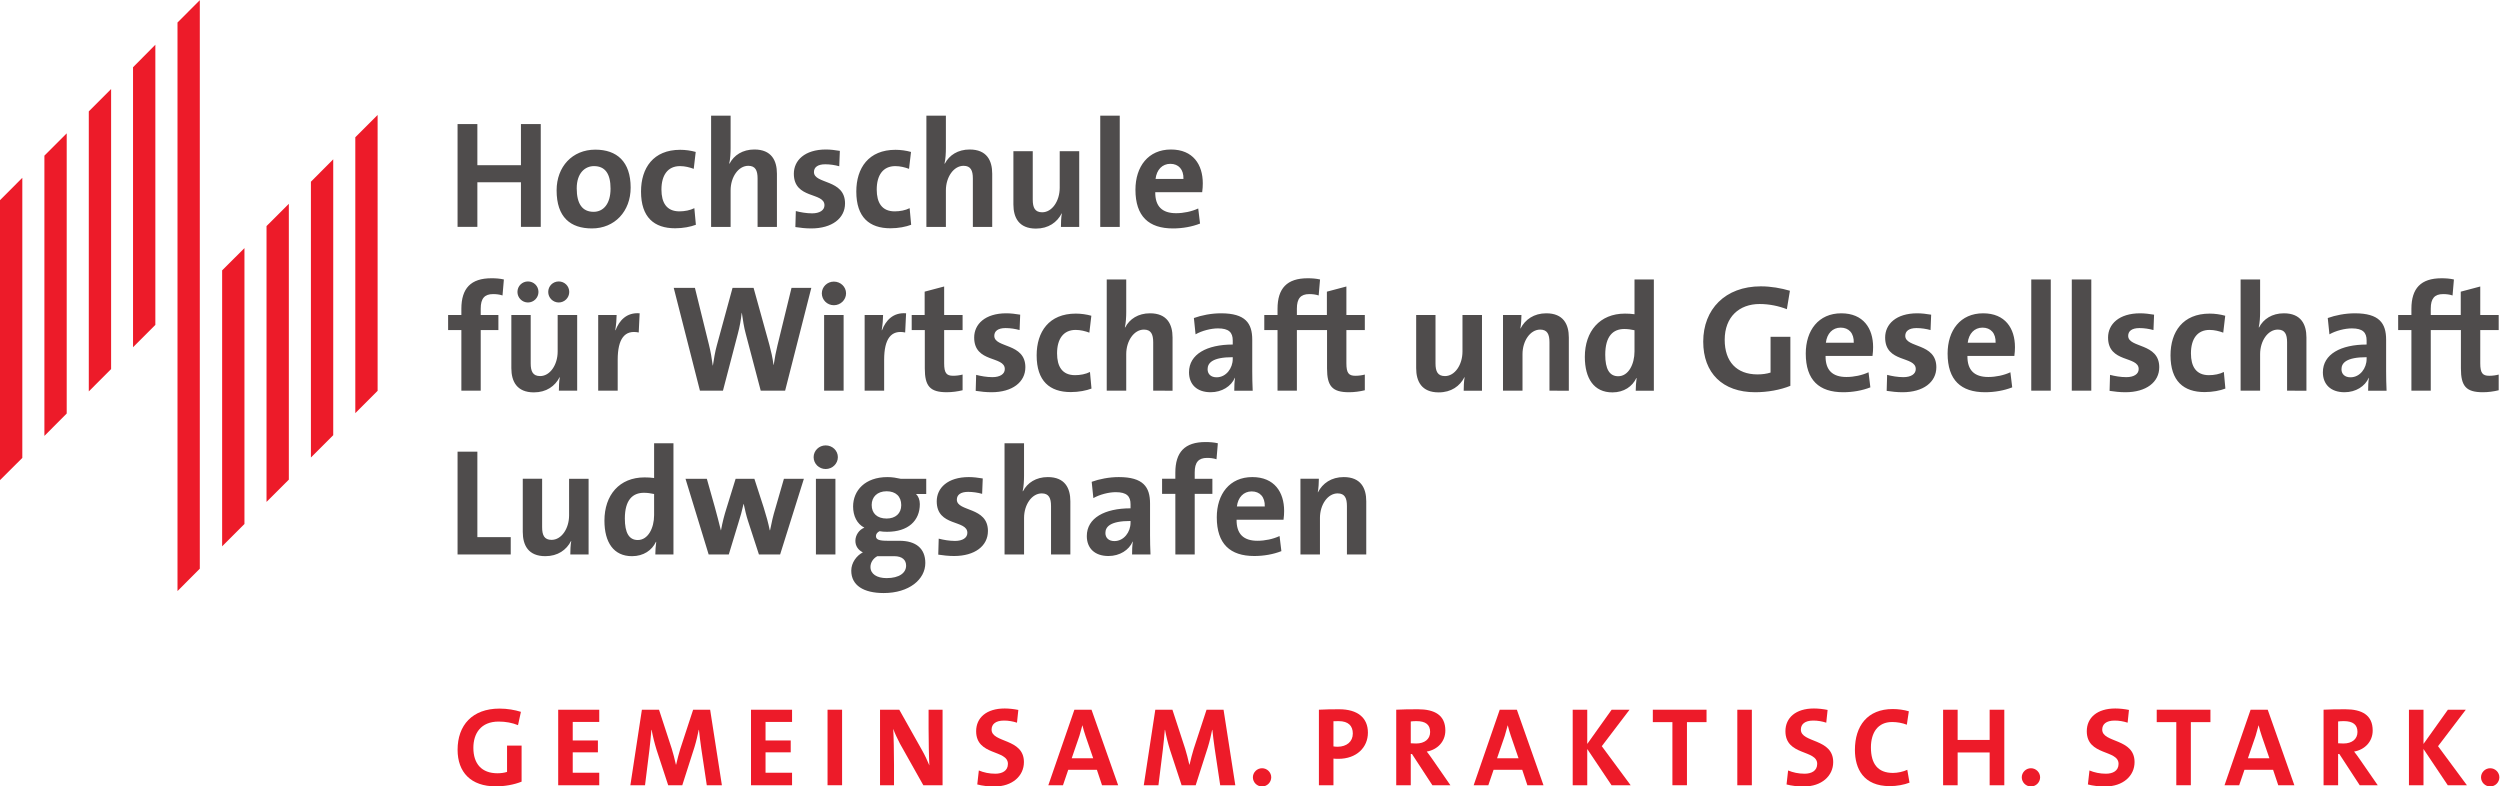 <?xml version="1.0" encoding="UTF-8" standalone="no"?>
<!-- Created with Inkscape (http://www.inkscape.org/) -->
<svg
   version="1.1"
   id="svg2"
   width="699.88"
   height="220.173"
   viewBox="0 0 699.88 220.173"
   sodipodi:docname="Logo_Claim_cmyk.eps"
   xmlns:inkscape="http://www.inkscape.org/namespaces/inkscape"
   xmlns:sodipodi="http://sodipodi.sourceforge.net/DTD/sodipodi-0.dtd"
   xmlns="http://www.w3.org/2000/svg"
   xmlns:svg="http://www.w3.org/2000/svg">
  <defs
     id="defs6" />
  <sodipodi:namedview
     id="namedview4"
     pagecolor="#ffffff"
     bordercolor="#000000"
     borderopacity="0.25"
     inkscape:showpageshadow="2"
     inkscape:pageopacity="0.0"
     inkscape:pagecheckerboard="0"
     inkscape:deskcolor="#d1d1d1" />
  <g
     id="g8"
     inkscape:groupmode="layer"
     inkscape:label="ink_ext_XXXXXX"
     transform="matrix(1.333,0,0,-1.333,0,220.173)">
    <g
       id="g10"
       transform="scale(0.1)">
      <path
         d="m 419.629,1651.31 -46.84,-46.85 V 410.391 l 46.84,47.039 z M 279.391,1510.48 V 922.473 l 46.871,46.902 V 1557.75 Z M 186.48,1417.77 V 829.68 l 46.86,46.902 v 588.148 z m 559.719,-54.33 V 784.016 l 46.864,46.922 V 1410.25 Z M 93.246,1324.82 V 736.242 l 46.852,47.039 V 1371.67 Z M 652.977,1270.07 V 690.898 l 46.851,46.868 V 1317.13 Z M 0,1231.31 V 643.352 l 46.859,46.679 v 588.249 z m 559.75,-54.38 V 597.621 l 46.859,46.777 v 579.292 z m -93.23,-93.05 V 504.328 l 46.859,46.922 v 579.39 l -46.859,-46.76"
         style="fill:#ed1b29;fill-opacity:1;fill-rule:nonzero;stroke:none"
         id="path12" />
      <path
         d="m 1072.63,487.18 v 36.48 h -70.08 V 703.184 H 960.953 V 487.18 Z m 163.52,0 v 159.039 h -40.97 V 569.41 c 0,-27.832 -15.99,-51.512 -36.79,-51.512 -15.37,0 -19.84,9.93 -19.84,26.563 v 101.758 h -40.64 v -111.68 c 0,-27.84 11.52,-50.879 47.36,-50.879 26.24,0 44.47,13.121 54.07,32 l 0.33,-0.32 c -1.61,-8.32 -1.92,-20.801 -1.92,-28.16 z m 178.23,0 v 233.601 h -40.64 v -72.953 c -7.04,0.953 -13.44,1.274 -20.16,1.274 -52.8,0 -84.16,-37.122 -84.16,-90.872 0,-45.449 19.2,-74.57 57.92,-74.57 24.32,0 41.92,12.488 50.24,30.078 h 0.64 c -1.28,-8.636 -1.92,-18.879 -1.92,-26.558 z m -40.64,82.57 c 0,-27.211 -12.79,-52.172 -34.24,-52.172 -18.55,0 -27.2,15.363 -27.2,45.121 0,39.36 16.64,54.082 40,54.082 7.04,0 14.08,-0.961 21.44,-2.562 z m 314.56,76.469 h -41.92 l -17.92,-62.078 c -4.8,-15.68 -8,-29.75 -11.2,-46.082 h -0.64 c -3.2,15.679 -7.04,29.769 -12.8,48 l -19.51,60.16 h -39.37 l -19.2,-62.078 c -4.48,-14.082 -8.32,-28.481 -11.52,-46.082 h -0.32 c -3.84,16.332 -8.32,32.32 -12.48,48 l -16.96,60.16 h -44.8 L 1488.3,487.18 h 42.25 l 20.15,66.242 c 4.16,13.117 7.68,25.277 10.89,40 h 0.31 c 2.88,-13.442 5.44,-24.641 8.96,-35.524 l 23.04,-70.718 h 44.48 z m 71.36,45.441 c 0,13.762 -11.52,24.641 -25.6,24.641 -14.08,0 -25.28,-11.203 -25.28,-24.641 0,-13.758 11.2,-24.961 25.28,-24.961 14.08,0 25.6,11.203 25.6,24.961 m -5.12,-45.441 h -40.96 V 487.18 h 40.96 z m 188.8,-176.957 c 0,30.718 -19.84,46.718 -54.4,46.718 h -24.64 c -18.57,0 -24.64,2.559 -24.64,9.918 0,3.84 2.55,8 7.68,10.25 4.16,-0.968 10.24,-1.289 15.67,-1.289 44.17,0 68.8,23.039 68.8,58.25 0,8.95 -3.19,16.641 -7.99,21.11 h 21.44 v 32 h -53.76 c -8.96,1.929 -17.28,3.531 -27.84,3.531 -46.72,0 -72,-28.172 -72,-61.77 0,-19.519 8,-36.48 23.68,-44.48 -11.2,-4.16 -18.88,-16 -18.88,-27.52 0,-11.199 6.08,-19.519 15.68,-24.32 -13.12,-6.719 -24.33,-21.75 -24.33,-38.398 0,-31.043 25.93,-47.043 68.16,-47.043 53.13,0 87.37,28.48 87.37,63.043 m -50.56,121.597 c 0,-17.597 -12.16,-28.16 -30.72,-28.16 -19.85,0 -31.36,10.879 -31.36,28.481 0,16.968 11.84,28.8 31.36,28.8 19.2,0 30.72,-10.878 30.72,-29.121 m 10.23,-127.039 c 0,-15.039 -14.07,-26.242 -40.95,-26.242 -20.48,0 -33.92,8.641 -33.92,23.363 0,8.969 5.12,17.598 14.4,22.719 h 7.36 27.84 c 17.6,0 25.27,-8.32 25.27,-19.84 m 171.85,72.641 c 0,51.519 -65.29,40.008 -65.29,65.93 0,9.918 7.68,16.308 23.69,16.308 9.92,0 20.47,-1.597 29.43,-4.16 l 1.28,32.32 c -9.6,1.602 -19.84,2.891 -29.11,2.891 -44.8,0 -67.53,-23.051 -67.53,-50.891 0,-54.078 64.32,-38.078 64.32,-66.238 0,-10.562 -10.24,-16.961 -25.92,-16.961 -12.16,0 -24.32,2.238 -34.24,4.801 l -0.96,-33.602 c 10.24,-1.597 21.76,-2.871 33.29,-2.871 43.52,0 71.04,21.114 71.04,52.473 m 173.11,-49.281 v 111.679 c 0,27.84 -11.52,50.891 -47.36,50.891 -24.64,0 -42.88,-11.852 -52.16,-29.77 l -0.64,0.309 c 2.24,9.289 2.88,22.731 2.88,32.328 v 68.164 h -40.96 V 487.18 h 40.96 v 76.808 c 0,27.832 16.32,51.512 37.12,51.512 15.04,0 19.52,-9.91 19.52,-26.551 V 487.18 Z m 168.32,0 c -0.64,13.109 -0.96,28.16 -0.96,40.961 v 66.238 c 0,34.57 -14.4,55.371 -65.6,55.371 -20.48,0 -40.96,-4.16 -56.96,-9.922 l 3.52,-34.238 c 13.44,7.672 32.64,12.48 47.04,12.48 23.04,0 31.04,-8.66 31.04,-25.3 v -8.629 c -54.08,0 -91.84,-20.153 -91.84,-58.243 0,-25.609 16.64,-41.91 45.44,-41.91 23.68,0 43.2,12.473 50.88,30.403 l 0.32,-0.321 c -1.28,-8.32 -1.6,-17.609 -1.6,-26.89 z m -41.92,66.558 c 0,-19.199 -13.76,-38.398 -33.92,-38.398 -11.84,0 -18.88,6.719 -18.88,16.961 0,12.801 9.6,25.277 52.8,25.277 z m 183.36,167.043 c -8.32,1.914 -17.28,2.559 -25.92,2.559 -43.52,0 -63.36,-21.113 -63.36,-64.317 v -12.804 h -27.84 v -31.68 h 27.84 V 487.18 h 40.64 v 127.359 h 37.12 v 31.68 h -37.12 v 13.441 c 0,21.121 8,30.399 25.93,30.399 6.07,0 13.43,-0.645 19.83,-2.879 z m 139.2,-142.082 c 0,39.371 -20.49,71.051 -66.88,71.051 -47.68,0 -74.56,-35.84 -74.56,-84.488 0,-56 28.16,-81.274 78.72,-81.274 19.83,0 40,3.512 56.96,10.231 l -3.85,31.679 c -13.75,-6.398 -30.7,-9.918 -46.39,-9.918 -29.44,0 -44.17,14.399 -43.85,44.161 h 98.56 c 0.98,6.718 1.29,13.121 1.29,18.558 m -40.65,9.281 h -58.56 c 2.24,19.2 14.09,31.68 31.05,31.68 17.28,0 28.16,-11.84 27.51,-31.68 m 213.13,-100.8 v 111.679 c 0,27.84 -11.52,50.891 -47.36,50.891 -25.92,0 -44.48,-13.129 -54.09,-32.012 l -0.31,0.332 c 1.6,8.321 2.23,20.789 2.23,28.149 h -38.71 V 487.18 h 40.95 v 76.808 c 0,27.832 16.33,51.512 37.13,51.512 15.04,0 19.52,-9.91 19.52,-26.551 V 487.18 h 40.64"
         style="fill:#4f4c4c;fill-opacity:1;fill-rule:nonzero;stroke:none"
         id="path14" />
      <path
         d="m 1058.23,1064.79 c -8.32,1.91 -17.28,2.55 -25.92,2.55 -43.517,0 -63.361,-21.12 -63.361,-64.32 v -12.805 h -27.836 v -31.68 h 27.836 V 831.184 h 40.641 v 127.351 h 37.12 v 31.68 h -37.12 v 13.445 c 0,21.13 8,30.4 25.92,30.4 6.08,0 13.44,-0.64 19.84,-2.88 z m 137.28,-26.24 c 0,12.48 -9.92,22.08 -22.08,22.08 -12.16,0 -22.08,-9.6 -22.08,-22.08 0,-12.17 9.92,-22.09 22.08,-22.09 12.16,0 22.08,9.92 22.08,22.09 m -64.64,0 c 0,12.48 -9.92,22.08 -22.08,22.08 -12.16,0 -22.08,-9.6 -22.08,-22.08 0,-12.17 9.92,-22.09 22.08,-22.09 12.16,0 22.08,9.92 22.08,22.09 m 81.28,-207.366 v 159.031 h -40.97 v -76.797 c 0,-27.832 -15.99,-51.523 -36.79,-51.523 -15.36,0 -19.84,9.921 -19.84,26.562 v 101.758 h -40.65 v -111.68 c 0,-27.832 11.53,-50.879 47.37,-50.879 26.24,0 44.47,13.125 54.07,32.004 l 0.33,-0.324 c -1.61,-8.309 -1.92,-20.801 -1.92,-28.152 z m 131.19,162.558 c -27.52,2.235 -42.88,-15.363 -50.55,-35.519 h -0.64 c 1.91,11.191 2.87,24.004 2.87,31.992 h -38.71 V 831.184 h 40.95 v 64.949 c 0,44.16 14.72,63.371 44.16,57.285 z m 360.56,53.438 h -41.59 l -29.45,-120.637 c -3.19,-12.801 -5.75,-26.25 -7.99,-41.289 h -0.33 c -1.91,15.039 -5.44,30.09 -8.63,41.926 l -33.28,120 h -44.17 l -32.95,-120.637 c -3.84,-13.77 -6.08,-28.164 -8.32,-42.559 h -0.32 c -1.93,15.039 -4.48,29.758 -8,43.84 l -29.44,119.356 h -44.49 l 55.05,-215.996 h 48.32 l 31.36,120 c 3.83,14.402 6.4,28.476 7.99,43.515 h 0.33 c 2.24,-15.363 4.47,-30.715 8.32,-44.484 l 31.35,-119.031 h 51.21 z m 72.95,-11.52 c 0,13.77 -11.52,24.64 -25.6,24.64 -14.08,0 -25.28,-11.2 -25.28,-24.64 0,-13.75 11.2,-24.96 25.28,-24.96 14.08,0 25.6,11.21 25.6,24.96 m -5.12,-45.445 h -40.96 V 831.184 h 40.96 z m 131.2,3.527 c -27.52,2.235 -42.88,-15.363 -50.56,-35.519 h -0.64 c 1.92,11.191 2.88,24.004 2.88,31.992 h -38.72 V 831.184 h 40.96 v 64.949 c 0,44.16 14.72,63.371 44.16,57.285 z M 2021.6,832.141 v 32.957 c -5.76,-1.602 -13.12,-2.559 -19.84,-2.559 -14.08,0 -18.88,5.762 -18.88,26.242 v 69.754 h 38.72 v 31.68 h -38.72 v 59.845 l -40.96,-10.88 v -48.965 h -27.2 v -31.68 h 27.52 v -80.633 c 0,-37.121 10.88,-49.922 46.08,-49.922 11.2,0 23.04,1.602 33.28,4.161 m 131.84,48.32 c 0,51.512 -65.28,40 -65.28,65.926 0,9.914 7.68,16.32 23.68,16.32 9.92,0 20.48,-1.613 29.44,-4.172 l 1.28,32.324 c -9.6,1.602 -19.84,2.883 -29.12,2.883 -44.8,0 -67.52,-23.039 -67.52,-50.879 0,-54.082 64.32,-38.078 64.32,-66.242 0,-10.566 -10.24,-16.961 -25.92,-16.961 -12.16,0 -24.32,2.235 -34.24,4.793 l -0.96,-33.594 c 10.24,-1.601 21.76,-2.879 33.28,-2.879 43.52,0 71.04,21.122 71.04,52.481 m 138.88,-44.797 -3.21,34.883 c -8.63,-4.492 -20.47,-6.727 -31.35,-6.727 -27.2,0 -37.76,18.563 -37.76,45.762 0,30.078 13.12,49.277 39.04,49.277 10.23,0 20.16,-2.558 28.8,-5.754 l 4.15,35.508 c -10.23,2.891 -21.75,4.492 -32.63,4.492 -56.33,0 -82.24,-38.085 -82.24,-87.683 0,-54.082 27.52,-77.121 71.68,-77.121 16.96,0 32.63,3.203 43.52,7.363 m 170.23,-4.48 v 111.679 c 0,27.84 -11.52,50.879 -47.36,50.879 -24.64,0 -42.88,-11.847 -52.16,-29.758 l -0.64,0.313 c 2.24,9.277 2.88,22.726 2.88,32.324 v 68.169 h -40.96 V 831.184 h 40.96 v 76.796 c 0,27.84 16.32,51.524 37.12,51.524 15.04,0 19.52,-9.922 19.52,-26.563 V 831.184 Z m 168.32,0 c -0.64,13.113 -0.96,28.152 -0.96,40.957 v 66.238 c 0,34.562 -14.4,55.363 -65.6,55.363 -20.48,0 -40.96,-4.16 -56.96,-9.922 l 3.52,-34.238 c 13.44,7.695 32.64,12.481 47.04,12.481 23.04,0 31.04,-8.645 31.04,-25.286 v -8.632 c -54.08,0 -91.84,-20.165 -91.84,-58.243 0,-25.605 16.64,-41.922 45.44,-41.922 23.68,0 43.2,12.481 50.88,30.399 l 0.32,-0.313 c -1.28,-8.32 -1.6,-17.605 -1.6,-26.882 z m -41.92,66.55 c 0,-19.199 -13.76,-38.398 -33.92,-38.398 -11.84,0 -18.88,6.719 -18.88,16.965 0,12.801 9.6,25.281 52.8,25.281 z m 183.37,167.056 c -8.32,1.91 -17.29,2.55 -25.94,2.55 -43.51,0 -63.36,-21.12 -63.36,-64.32 v -12.805 h -27.83 v -31.68 h 27.83 V 831.184 h 40.65 v 127.351 h 37.13 v 31.68 h -37.13 v 13.445 c 0,21.13 8.01,30.4 25.92,30.4 6.09,0 13.43,-0.64 19.84,-2.88 z m 94.02,-232.649 v 32.957 c -5.76,-1.602 -13.12,-2.559 -19.84,-2.559 -14.08,0 -18.87,5.762 -18.87,26.242 v 69.754 h 38.71 v 31.68 h -38.71 v 59.845 l -40.95,-10.88 v -48.965 h -27.21 v -31.68 h 27.52 v -80.633 c 0,-37.121 10.88,-49.922 46.07,-49.922 11.21,0 23.05,1.602 33.28,4.161 m 246.06,-0.957 v 159.031 h -40.98 v -76.797 c 0,-27.832 -15.99,-51.523 -36.8,-51.523 -15.35,0 -19.84,9.921 -19.84,26.562 v 101.758 h -40.62 v -111.68 c 0,-27.832 11.5,-50.879 47.34,-50.879 26.25,0 44.49,13.125 54.08,32.004 l 0.33,-0.324 c -1.6,-8.309 -1.93,-20.801 -1.93,-28.152 z m 182.38,0 v 111.679 c 0,27.84 -11.52,50.879 -47.36,50.879 -25.92,0 -44.48,-13.117 -54.07,-32.004 l -0.33,0.325 c 1.6,8.32 2.25,20.8 2.25,28.152 h -38.73 V 831.184 h 40.98 v 76.796 c 0,27.84 16.3,51.524 37.1,51.524 15.04,0 19.52,-9.922 19.52,-26.563 V 831.184 Z m 178.57,0 v 233.606 h -40.64 v -72.974 c -7.05,0.957 -13.44,1.289 -20.16,1.289 -52.81,0 -84.16,-37.128 -84.16,-90.878 0,-45.45 19.2,-74.571 57.91,-74.571 24.32,0 41.92,12.481 50.24,30.078 h 0.64 c -1.27,-8.632 -1.91,-18.875 -1.91,-26.55 z m -40.64,82.558 c 0,-27.199 -12.81,-52.16 -34.24,-52.16 -18.57,0 -27.2,15.352 -27.2,45.117 0,39.356 16.64,54.082 40,54.082 7.03,0 14.08,-0.957 21.44,-2.558 z m 326.39,127.368 c -18.56,5.43 -39.67,9.27 -61.12,9.27 -74.88,0 -120.95,-48.32 -120.95,-116.161 0,-65.918 40.62,-106.239 109.12,-106.239 25.92,0 52.48,4.793 73.9,13.438 v 103.035 h -41.6 v -75.195 c -8.32,-2.559 -17.26,-3.836 -27.52,-3.836 -43.83,0 -68.79,26.883 -68.79,72.644 0,48.321 30.73,75.194 73.29,75.194 20.15,0 40,-4.16 57.26,-10.88 z m 174.72,-118.403 c 0,39.356 -20.48,71.035 -66.89,71.035 -47.68,0 -74.55,-35.84 -74.55,-84.484 0,-55.996 28.16,-81.278 78.71,-81.278 19.84,0 40,3.524 56.97,10.243 l -3.85,31.679 c -13.75,-6.406 -30.72,-9.922 -46.4,-9.922 -29.44,0 -44.16,14.395 -43.83,44.161 h 98.55 c 0.96,6.718 1.29,13.136 1.29,18.566 m -40.64,9.266 h -58.56 c 2.23,19.211 14.07,31.679 31.04,31.679 17.28,0 28.16,-11.836 27.52,-31.679 m 173.44,-51.512 c 0,51.512 -65.28,40 -65.28,65.926 0,9.914 7.68,16.32 23.68,16.32 9.92,0 20.48,-1.613 29.43,-4.172 l 1.29,32.324 c -9.61,1.602 -19.85,2.883 -29.12,2.883 -44.81,0 -67.52,-23.039 -67.52,-50.879 0,-54.082 64.31,-38.078 64.31,-66.242 0,-10.566 -10.23,-16.961 -25.91,-16.961 -12.17,0 -24.32,2.235 -34.24,4.793 l -0.96,-33.594 c 10.23,-1.601 21.76,-2.879 33.28,-2.879 43.52,0 71.04,21.122 71.04,52.481 m 165.11,42.246 c 0,39.356 -20.48,71.035 -66.87,71.035 -47.7,0 -74.57,-35.84 -74.57,-84.484 0,-55.996 28.16,-81.278 78.73,-81.278 19.82,0 40,3.524 56.95,10.243 l -3.85,31.679 c -13.75,-6.406 -30.7,-9.922 -46.38,-9.922 -29.46,0 -44.16,14.395 -43.85,44.161 h 98.55 c 0.98,6.718 1.29,13.136 1.29,18.566 m -40.64,9.266 h -58.56 c 2.25,19.211 14.09,31.679 31.04,31.679 17.28,0 28.16,-11.836 27.52,-31.679 m 115.84,132.817 h -40.96 V 831.184 h 40.96 z m 85.12,0 h -40.97 V 831.184 h 40.97 z m 142.71,-184.329 c 0,51.512 -65.27,40 -65.27,65.926 0,9.914 7.67,16.32 23.67,16.32 9.92,0 20.48,-1.613 29.45,-4.172 l 1.27,32.324 c -9.59,1.602 -19.84,2.883 -29.12,2.883 -44.8,0 -67.52,-23.039 -67.52,-50.879 0,-54.082 64.32,-38.078 64.32,-66.242 0,-10.566 -10.24,-16.961 -25.92,-16.961 -12.15,0 -24.32,2.235 -34.24,4.793 l -0.96,-33.594 c 10.24,-1.601 21.76,-2.879 33.29,-2.879 43.51,0 71.03,21.122 71.03,52.481 m 138.88,-44.797 -3.2,34.883 c -8.65,-4.492 -20.48,-6.727 -31.36,-6.727 -27.19,0 -37.76,18.563 -37.76,45.762 0,30.078 13.13,49.277 39.05,49.277 10.23,0 20.15,-2.558 28.79,-5.754 l 4.16,35.508 c -10.24,2.891 -21.76,4.492 -32.64,4.492 -56.31,0 -82.25,-38.085 -82.25,-87.683 0,-54.082 27.52,-77.121 71.68,-77.121 16.98,0 32.66,3.203 43.53,7.363 m 170.24,-4.48 v 111.679 c 0,27.84 -11.52,50.879 -47.36,50.879 -24.65,0 -42.89,-11.847 -52.17,-29.758 l -0.62,0.313 c 2.22,9.277 2.88,22.726 2.88,32.324 v 68.169 h -40.97 V 831.184 h 40.97 v 76.796 c 0,27.84 16.32,51.524 37.12,51.524 15.04,0 19.51,-9.922 19.51,-26.563 V 831.184 Z m 168.32,0 c -0.64,13.113 -0.95,28.152 -0.95,40.957 v 66.238 c 0,34.562 -14.42,55.363 -65.61,55.363 -20.49,0 -40.96,-4.16 -56.97,-9.922 l 3.53,-34.238 c 13.44,7.695 32.64,12.481 47.03,12.481 23.05,0 31.04,-8.645 31.04,-25.286 v -8.632 c -54.06,0 -91.84,-20.165 -91.84,-58.243 0,-25.605 16.64,-41.922 45.45,-41.922 23.67,0 43.21,12.481 50.88,30.399 l 0.31,-0.313 c -1.27,-8.32 -1.6,-17.605 -1.6,-26.882 z m -41.93,66.55 c 0,-19.199 -13.75,-38.398 -33.91,-38.398 -11.83,0 -18.88,6.719 -18.88,16.965 0,12.801 9.61,25.281 52.79,25.281 z m 183.36,167.056 c -8.32,1.91 -17.29,2.55 -25.92,2.55 -43.52,0 -63.36,-21.12 -63.36,-64.32 v -12.805 h -27.83 v -31.68 h 27.83 V 831.184 H 5105 v 127.351 h 37.1 v 31.68 H 5105 v 13.445 c 0,21.13 7.98,30.4 25.91,30.4 6.08,0 13.44,-0.64 19.85,-2.88 z m 94.04,-232.649 v 32.957 c -5.76,-1.602 -13.12,-2.559 -19.84,-2.559 -14.08,0 -18.89,5.762 -18.89,26.242 v 69.754 h 38.73 v 31.68 h -38.73 v 59.845 l -40.96,-10.88 v -48.965 h -27.18 v -31.68 h 27.51 v -80.633 c 0,-37.121 10.88,-49.922 46.08,-49.922 11.19,0 23.05,1.602 33.28,4.161"
         style="fill:#4f4c4c;fill-opacity:1;fill-rule:nonzero;stroke:none"
         id="path16" />
      <path
         d="m 1135.67,1175.19 v 215.99 h -41.6 v -86.39 h -91.52 v 86.39 h -41.597 v -215.99 h 41.597 v 93.76 h 91.52 v -93.76 z m 188.8,82.56 c 0,54.71 -29.11,79.67 -74.24,79.67 -48.32,0 -81.27,-35.84 -81.27,-85.44 0,-56.64 29.12,-80 74.23,-80 47.68,0 81.28,35.84 81.28,85.77 m -42.23,-2.25 c 0,-32.32 -15.36,-48.63 -35.54,-48.63 -23.67,0 -35.5,16.64 -35.5,49.27 0,32.64 17.92,46.72 36.15,46.72 24,0 34.89,-16.64 34.89,-47.36 m 179.2,-75.84 -3.22,34.88 c -8.62,-4.48 -20.48,-6.72 -31.34,-6.72 -27.22,0 -37.76,18.56 -37.76,45.77 0,30.07 13.1,49.27 39.02,49.27 10.24,0 20.18,-2.56 28.8,-5.76 l 4.16,35.52 c -10.23,2.88 -21.74,4.48 -32.64,4.48 -56.32,0 -82.22,-38.08 -82.22,-87.67 0,-54.09 27.52,-77.13 71.68,-77.13 16.94,0 32.62,3.2 43.52,7.36 m 170.23,-4.47 v 111.68 c 0,27.83 -11.53,50.88 -47.37,50.88 -24.64,0 -42.87,-11.85 -52.16,-29.77 l -0.64,0.32 c 2.25,9.28 2.89,22.73 2.89,32.33 v 68.15 h -40.97 v -233.59 h 40.97 v 76.79 c 0,27.84 16.31,51.53 37.11,51.53 15.04,0 19.53,-9.92 19.53,-26.56 v -101.76 z m 143.03,49.27 c 0,51.53 -65.28,40 -65.28,65.92 0,9.92 7.68,16.32 23.69,16.32 9.91,0 20.47,-1.6 29.43,-4.16 l 1.28,32.32 c -9.6,1.6 -19.84,2.89 -29.12,2.89 -44.8,0 -67.52,-23.05 -67.52,-50.88 0,-54.08 64.32,-38.09 64.32,-66.24 0,-10.57 -10.23,-16.97 -25.91,-16.97 -12.17,0 -24.32,2.24 -34.25,4.8 l -0.95,-33.6 c 10.24,-1.6 21.75,-2.88 33.27,-2.88 43.52,0 71.04,21.13 71.04,52.48 m 138.88,-44.8 -3.19,34.88 c -8.65,-4.48 -20.49,-6.72 -31.37,-6.72 -27.19,0 -37.75,18.56 -37.75,45.77 0,30.07 13.12,49.27 39.03,49.27 10.24,0 20.16,-2.56 28.81,-5.76 l 4.16,35.52 c -10.25,2.88 -21.77,4.48 -32.64,4.48 -56.33,0 -82.25,-38.08 -82.25,-87.67 0,-54.09 27.52,-77.13 71.68,-77.13 16.97,0 32.65,3.2 43.52,7.36 m 170.23,-4.47 v 111.68 c 0,27.83 -11.5,50.88 -47.34,50.88 -24.65,0 -42.9,-11.85 -52.18,-29.77 l -0.64,0.32 c 2.24,9.28 2.88,22.73 2.88,32.33 v 68.15 h -40.95 v -233.59 h 40.95 v 76.79 c 0,27.84 16.33,51.53 37.12,51.53 15.06,0 19.52,-9.92 19.52,-26.56 v -101.76 z m 182.72,0 v 159.03 h -40.95 v -76.8 c 0,-27.84 -15.99,-51.52 -36.81,-51.52 -15.36,0 -19.82,9.92 -19.82,26.56 v 101.76 h -40.64 v -111.68 c 0,-27.84 11.5,-50.88 47.35,-50.88 26.23,0 44.47,13.13 54.08,32 l 0.31,-0.32 c -1.6,-8.32 -1.91,-20.8 -1.91,-28.15 z m 85.13,233.59 h -40.97 v -233.59 h 40.97 z m 174.4,-142.08 c 0,39.37 -20.48,71.05 -66.88,71.05 -47.69,0 -74.57,-35.84 -74.57,-84.49 0,-55.99 28.16,-81.28 78.73,-81.28 19.83,0 40,3.52 56.95,10.24 l -3.83,31.69 c -13.76,-6.41 -30.73,-9.93 -46.41,-9.93 -29.43,0 -44.16,14.4 -43.83,44.16 h 98.56 c 0.95,6.72 1.28,13.12 1.28,18.56 m -40.64,9.29 h -58.56 c 2.23,19.2 14.07,31.68 31.04,31.68 17.28,0 28.16,-11.85 27.52,-31.68"
         style="fill:#4f4c4c;fill-opacity:1;fill-rule:nonzero;stroke:none"
         id="path18" />
      <path
         d="m 1041.15,0.23 c -52.173,0 -80.134,29.609 -80.134,76.84 0,51.461 30.785,86.481 88.114,86.481 16.45,0 32.2,-2.821 44.89,-6.821 l -6.11,-27.96 c -11.98,4.941 -25.85,7.519 -40.66,7.519 -37.59,0 -53.102,-25.141 -53.102,-55.219 0,-33.609 17.632,-53.352 50.522,-53.352 7.52,0 14.1,0.949 20.21,2.832 v 55.219 h 30.55 V 10.102 c -15.74,-6.34 -35.25,-9.871 -54.28,-9.871"
         style="fill:#ed1b29;fill-opacity:1;fill-rule:nonzero;stroke:none"
         id="path20" />
      <path
         d="M 1172.29,2.578 V 161.199 h 86.24 v -25.621 h -55.69 V 96.578 h 52.87 V 71.672 h -52.87 V 28.898 h 55.69 V 2.578 h -86.24"
         style="fill:#ed1b29;fill-opacity:1;fill-rule:nonzero;stroke:none"
         id="path22" />
      <path
         d="m 1484.37,2.578 -11.51,76.613 c -2.11,14.328 -3.76,28.668 -4.93,39.707 h -0.48 c -2.11,-10.109 -4.93,-23.257 -8.92,-36.187 L 1432.91,2.578 h -29.61 l -24.43,74.492 c -4.23,13.629 -7.99,28.91 -10.34,41.828 h -0.48 c -1.17,-14.097 -2.58,-28.429 -4.22,-42.296 l -9.17,-74.023 h -30.78 l 24.2,158.621 h 35.96 l 26.78,-82.008 c 2.59,-8.461 6.35,-22.332 8.7,-33.371 h 0.47 c 2.82,11.98 5.87,23.969 8.69,32.891 l 27.03,82.488 h 35.71 L 1516.1,2.578 h -31.73"
         style="fill:#ed1b29;fill-opacity:1;fill-rule:nonzero;stroke:none"
         id="path24" />
      <path
         d="M 1577.22,2.578 V 161.199 h 86.24 v -25.621 h -55.69 V 96.578 h 52.87 V 71.672 h -52.87 V 28.898 h 55.69 V 2.578 h -86.24"
         style="fill:#ed1b29;fill-opacity:1;fill-rule:nonzero;stroke:none"
         id="path26" />
      <path
         d="M 1737.98,2.578 V 161.199 h 30.54 V 2.578 h -30.54"
         style="fill:#ed1b29;fill-opacity:1;fill-rule:nonzero;stroke:none"
         id="path28" />
      <path
         d="m 1939.13,2.578 -49.11,87.41 c -5.87,11.524 -10.57,21.16 -14.09,31.024 0.93,-13.864 1.64,-52.403 1.64,-75.434 V 2.578 H 1848.2 V 161.199 h 40.41 l 47.94,-85.301 c 5.64,-9.867 11.05,-21.379 15.27,-31.727 -0.94,15.988 -1.64,54.988 -1.64,77.078 v 39.949 h 29.37 V 2.578 h -40.42"
         style="fill:#ed1b29;fill-opacity:1;fill-rule:nonzero;stroke:none"
         id="path30" />
      <path
         d="m 2089.08,0 c -14.1,0 -26.08,1.41 -36.66,4.23 l 3.29,29.371 c 10.1,-4.231 21.86,-6.812 34.54,-6.812 14.34,0 26.55,5.871 26.55,20.672 0,30.32 -66.73,16.461 -66.73,68.617 0,28.203 21.62,47.703 59.92,47.703 8.7,0 19.74,-1.172 28.67,-3.051 l -2.82,-26.789 c -8.69,2.821 -17.86,4.457 -27.26,4.457 -17.85,0 -26.08,-7.75 -26.08,-19.027 0,-28.203 67.91,-17.859 67.91,-68.152 C 2150.41,21.852 2125.74,0 2089.08,0"
         style="fill:#ed1b29;fill-opacity:1;fill-rule:nonzero;stroke:none"
         id="path32" />
      <path
         d="m 2279.68,106.441 c -2.59,7.758 -4.71,14.809 -6.35,21.86 h -0.24 c -1.88,-7.051 -3.76,-14.102 -6.1,-21.86 l -16.22,-47.23 h 45.12 z M 2314.45,2.578 2303.64,35.012 h -60.16 L 2232.44,2.578 h -30.78 l 54.75,158.621 h 35.95 L 2348.29,2.578 h -33.84"
         style="fill:#ed1b29;fill-opacity:1;fill-rule:nonzero;stroke:none"
         id="path34" />
      <path
         d="m 2562.62,2.578 -11.51,76.613 c -2.12,14.328 -3.76,28.668 -4.94,39.707 h -0.47 c -2.11,-10.109 -4.93,-23.257 -8.92,-36.187 L 2511.16,2.578 h -29.61 l -24.44,74.492 c -4.23,13.629 -7.99,28.91 -10.33,41.828 h -0.47 c -1.18,-14.097 -2.59,-28.429 -4.24,-42.296 l -9.16,-74.023 h -30.78 l 24.2,158.621 h 35.95 l 26.79,-82.008 c 2.59,-8.461 6.35,-22.332 8.7,-33.371 h 0.47 c 2.82,11.98 5.87,23.969 8.69,32.891 l 27.02,82.488 h 35.72 L 2594.34,2.578 h -31.72"
         style="fill:#ed1b29;fill-opacity:1;fill-rule:nonzero;stroke:none"
         id="path36" />
      <path
         d="m 2650.54,0 c -10.58,0 -19.27,8.691 -19.27,19.27 0,10.332 8.69,19.031 19.27,19.031 10.57,0 19.26,-8.699 19.26,-19.031 C 2669.8,8.691 2661.11,0 2650.54,0"
         style="fill:#ed1b29;fill-opacity:1;fill-rule:nonzero;stroke:none"
         id="path38" />
      <path
         d="m 2811.28,137.23 c -3.76,0 -7.28,0 -10.81,-0.23 V 84.121 c 3.06,-0.473 6.11,-0.699 8.93,-0.699 18.8,0.227 31.72,10.566 31.72,27.726 0,15.973 -9.16,26.082 -29.84,26.082 z m -0.47,-79.191 c -2.82,0 -6.58,0 -10.34,0.473 V 2.578 h -30.55 V 161.199 c 12.93,0.699 27.03,0.942 42.53,0.942 39.01,0 60.4,-18.102 60.4,-49.11 0,-30.793 -23.51,-54.992 -62.04,-54.992"
         style="fill:#ed1b29;fill-opacity:1;fill-rule:nonzero;stroke:none"
         id="path40" />
      <path
         d="m 2974.85,137.23 c -4.47,0 -8.93,-0.23 -11.99,-0.71 V 90.699 c 2.12,-0.23 6.35,-0.469 11.04,-0.469 18.33,0 29.61,9.398 29.61,24.21 0,15.27 -9.39,22.789 -28.66,22.789 z M 3008.22,2.578 2965.45,68.141 h -2.59 V 2.578 h -30.55 V 161.199 c 12.46,0.699 27.27,0.942 45.59,0.942 35.02,0 57.58,-12.223 57.58,-44.653 0,-23.5 -16.93,-40.418 -39.02,-44.179 4.48,-5.867 8.94,-11.75 12.7,-17.387 l 36.89,-53.344 h -37.83"
         style="fill:#ed1b29;fill-opacity:1;fill-rule:nonzero;stroke:none"
         id="path42" />
      <path
         d="m 3172.97,106.441 c -2.59,7.758 -4.7,14.809 -6.35,21.86 h -0.24 c -1.87,-7.051 -3.76,-14.102 -6.11,-21.86 l -16.21,-47.23 h 45.12 z M 3207.74,2.578 3196.93,35.012 h -60.15 L 3125.73,2.578 h -30.78 l 54.76,158.621 h 35.94 L 3241.58,2.578 h -33.84"
         style="fill:#ed1b29;fill-opacity:1;fill-rule:nonzero;stroke:none"
         id="path44" />
      <path
         d="M 3384.47,2.578 3333.48,78.711 V 2.578 h -30.55 V 161.199 h 30.55 V 89.289 l 51.23,71.91 h 37.59 l -58.27,-76.609 60.63,-82.012 h -40.19"
         style="fill:#ed1b29;fill-opacity:1;fill-rule:nonzero;stroke:none"
         id="path46" />
      <path
         d="M 3542.88,135.109 V 2.578 h -30.55 V 135.109 h -41.12 v 26.09 H 3584 v -26.09 h -41.12"
         style="fill:#ed1b29;fill-opacity:1;fill-rule:nonzero;stroke:none"
         id="path48" />
      <path
         d="M 3648.63,2.578 V 161.199 h 30.56 V 2.578 h -30.56"
         style="fill:#ed1b29;fill-opacity:1;fill-rule:nonzero;stroke:none"
         id="path50" />
      <path
         d="m 3788.7,0 c -14.1,0 -26.08,1.41 -36.66,4.23 l 3.29,29.371 c 10.11,-4.231 21.86,-6.812 34.54,-6.812 14.34,0 26.55,5.871 26.55,20.672 0,30.32 -66.72,16.461 -66.72,68.617 0,28.203 21.61,47.703 59.91,47.703 8.7,0 19.74,-1.172 28.67,-3.051 l -2.82,-26.789 c -8.69,2.821 -17.85,4.457 -27.26,4.457 -17.86,0 -26.08,-7.75 -26.08,-19.027 0,-28.203 67.91,-17.859 67.91,-68.152 C 3850.03,21.852 3825.36,0 3788.7,0"
         style="fill:#ed1b29;fill-opacity:1;fill-rule:nonzero;stroke:none"
         id="path52" />
      <path
         d="m 3968.95,0.699 c -55.46,0 -73.32,36.66 -73.32,76.141 0,50.281 26.32,85.769 79.44,85.769 11.27,0 23.49,-1.648 33.82,-4.699 l -4.22,-28.199 c -9.63,3.758 -20.44,5.641 -31.02,5.641 -29.84,0 -44.41,-22.321 -44.41,-53.34 0,-34.312 14.33,-53.582 46.3,-53.582 9.62,0 21.84,2.582 30.07,6.582 l 4.7,-27.023 c -11.75,-4.469 -26.55,-7.289 -41.36,-7.289"
         style="fill:#ed1b29;fill-opacity:1;fill-rule:nonzero;stroke:none"
         id="path54" />
      <path
         d="M 4178.58,2.578 V 71.43 h -67.21 V 2.578 h -30.54 V 161.199 h 30.54 V 97.75 h 67.21 v 63.449 h 30.79 V 2.578 h -30.79"
         style="fill:#ed1b29;fill-opacity:1;fill-rule:nonzero;stroke:none"
         id="path56" />
      <path
         d="m 4265.31,0 c -10.58,0 -19.27,8.691 -19.27,19.27 0,10.332 8.69,19.031 19.27,19.031 10.58,0 19.27,-8.699 19.27,-19.031 C 4284.58,8.691 4275.89,0 4265.31,0"
         style="fill:#ed1b29;fill-opacity:1;fill-rule:nonzero;stroke:none"
         id="path58" />
      <path
         d="m 4421.6,0 c -14.1,0 -26.08,1.41 -36.66,4.23 l 3.29,29.371 c 10.11,-4.231 21.86,-6.812 34.54,-6.812 14.34,0 26.55,5.871 26.55,20.672 0,30.32 -66.73,16.461 -66.73,68.617 0,28.203 21.62,47.703 59.92,47.703 8.7,0 19.74,-1.172 28.67,-3.051 l -2.82,-26.789 c -8.69,2.821 -17.85,4.457 -27.26,4.457 -17.86,0 -26.08,-7.75 -26.08,-19.027 0,-28.203 67.91,-17.859 67.91,-68.152 C 4482.93,21.852 4458.26,0 4421.6,0"
         style="fill:#ed1b29;fill-opacity:1;fill-rule:nonzero;stroke:none"
         id="path60" />
      <path
         d="M 4601.14,135.109 V 2.578 h -30.55 V 135.109 h -41.12 v 26.09 h 112.79 v -26.09 h -41.12"
         style="fill:#ed1b29;fill-opacity:1;fill-rule:nonzero;stroke:none"
         id="path62" />
      <path
         d="m 4749.91,106.441 c -2.59,7.758 -4.7,14.809 -6.35,21.86 h -0.23 c -1.88,-7.051 -3.76,-14.102 -6.12,-21.86 L 4721,59.211 h 45.12 z M 4784.69,2.578 4773.87,35.012 h -60.15 L 4702.67,2.578 h -30.78 l 54.76,158.621 h 35.95 L 4818.52,2.578 h -33.83"
         style="fill:#ed1b29;fill-opacity:1;fill-rule:nonzero;stroke:none"
         id="path64" />
      <path
         d="m 4922.41,137.23 c -4.47,0 -8.94,-0.23 -11.99,-0.71 V 90.699 c 2.12,-0.23 6.35,-0.469 11.04,-0.469 18.33,0 29.61,9.398 29.61,24.21 0,15.27 -9.39,22.789 -28.66,22.789 z M 4955.78,2.578 4913.01,68.141 h -2.59 V 2.578 h -30.55 V 161.199 c 12.46,0.699 27.27,0.942 45.59,0.942 35.02,0 57.58,-12.223 57.58,-44.653 0,-23.5 -16.93,-40.418 -39.02,-44.179 4.47,-5.867 8.94,-11.75 12.7,-17.387 l 36.89,-53.344 h -37.83"
         style="fill:#ed1b29;fill-opacity:1;fill-rule:nonzero;stroke:none"
         id="path66" />
      <path
         d="m 5140.73,2.578 -51,76.133 V 2.578 h -30.54 V 161.199 h 30.54 V 89.289 l 51.24,71.91 h 37.59 l -58.27,-76.609 60.63,-82.012 h -40.19"
         style="fill:#ed1b29;fill-opacity:1;fill-rule:nonzero;stroke:none"
         id="path68" />
      <path
         d="m 5229.81,0 c -10.57,0 -19.26,8.691 -19.26,19.27 0,10.332 8.69,19.031 19.26,19.031 10.58,0 19.27,-8.699 19.27,-19.031 C 5249.08,8.691 5240.39,0 5229.81,0"
         style="fill:#ed1b29;fill-opacity:1;fill-rule:nonzero;stroke:none"
         id="path70" />
    </g>
  </g>
</svg>
